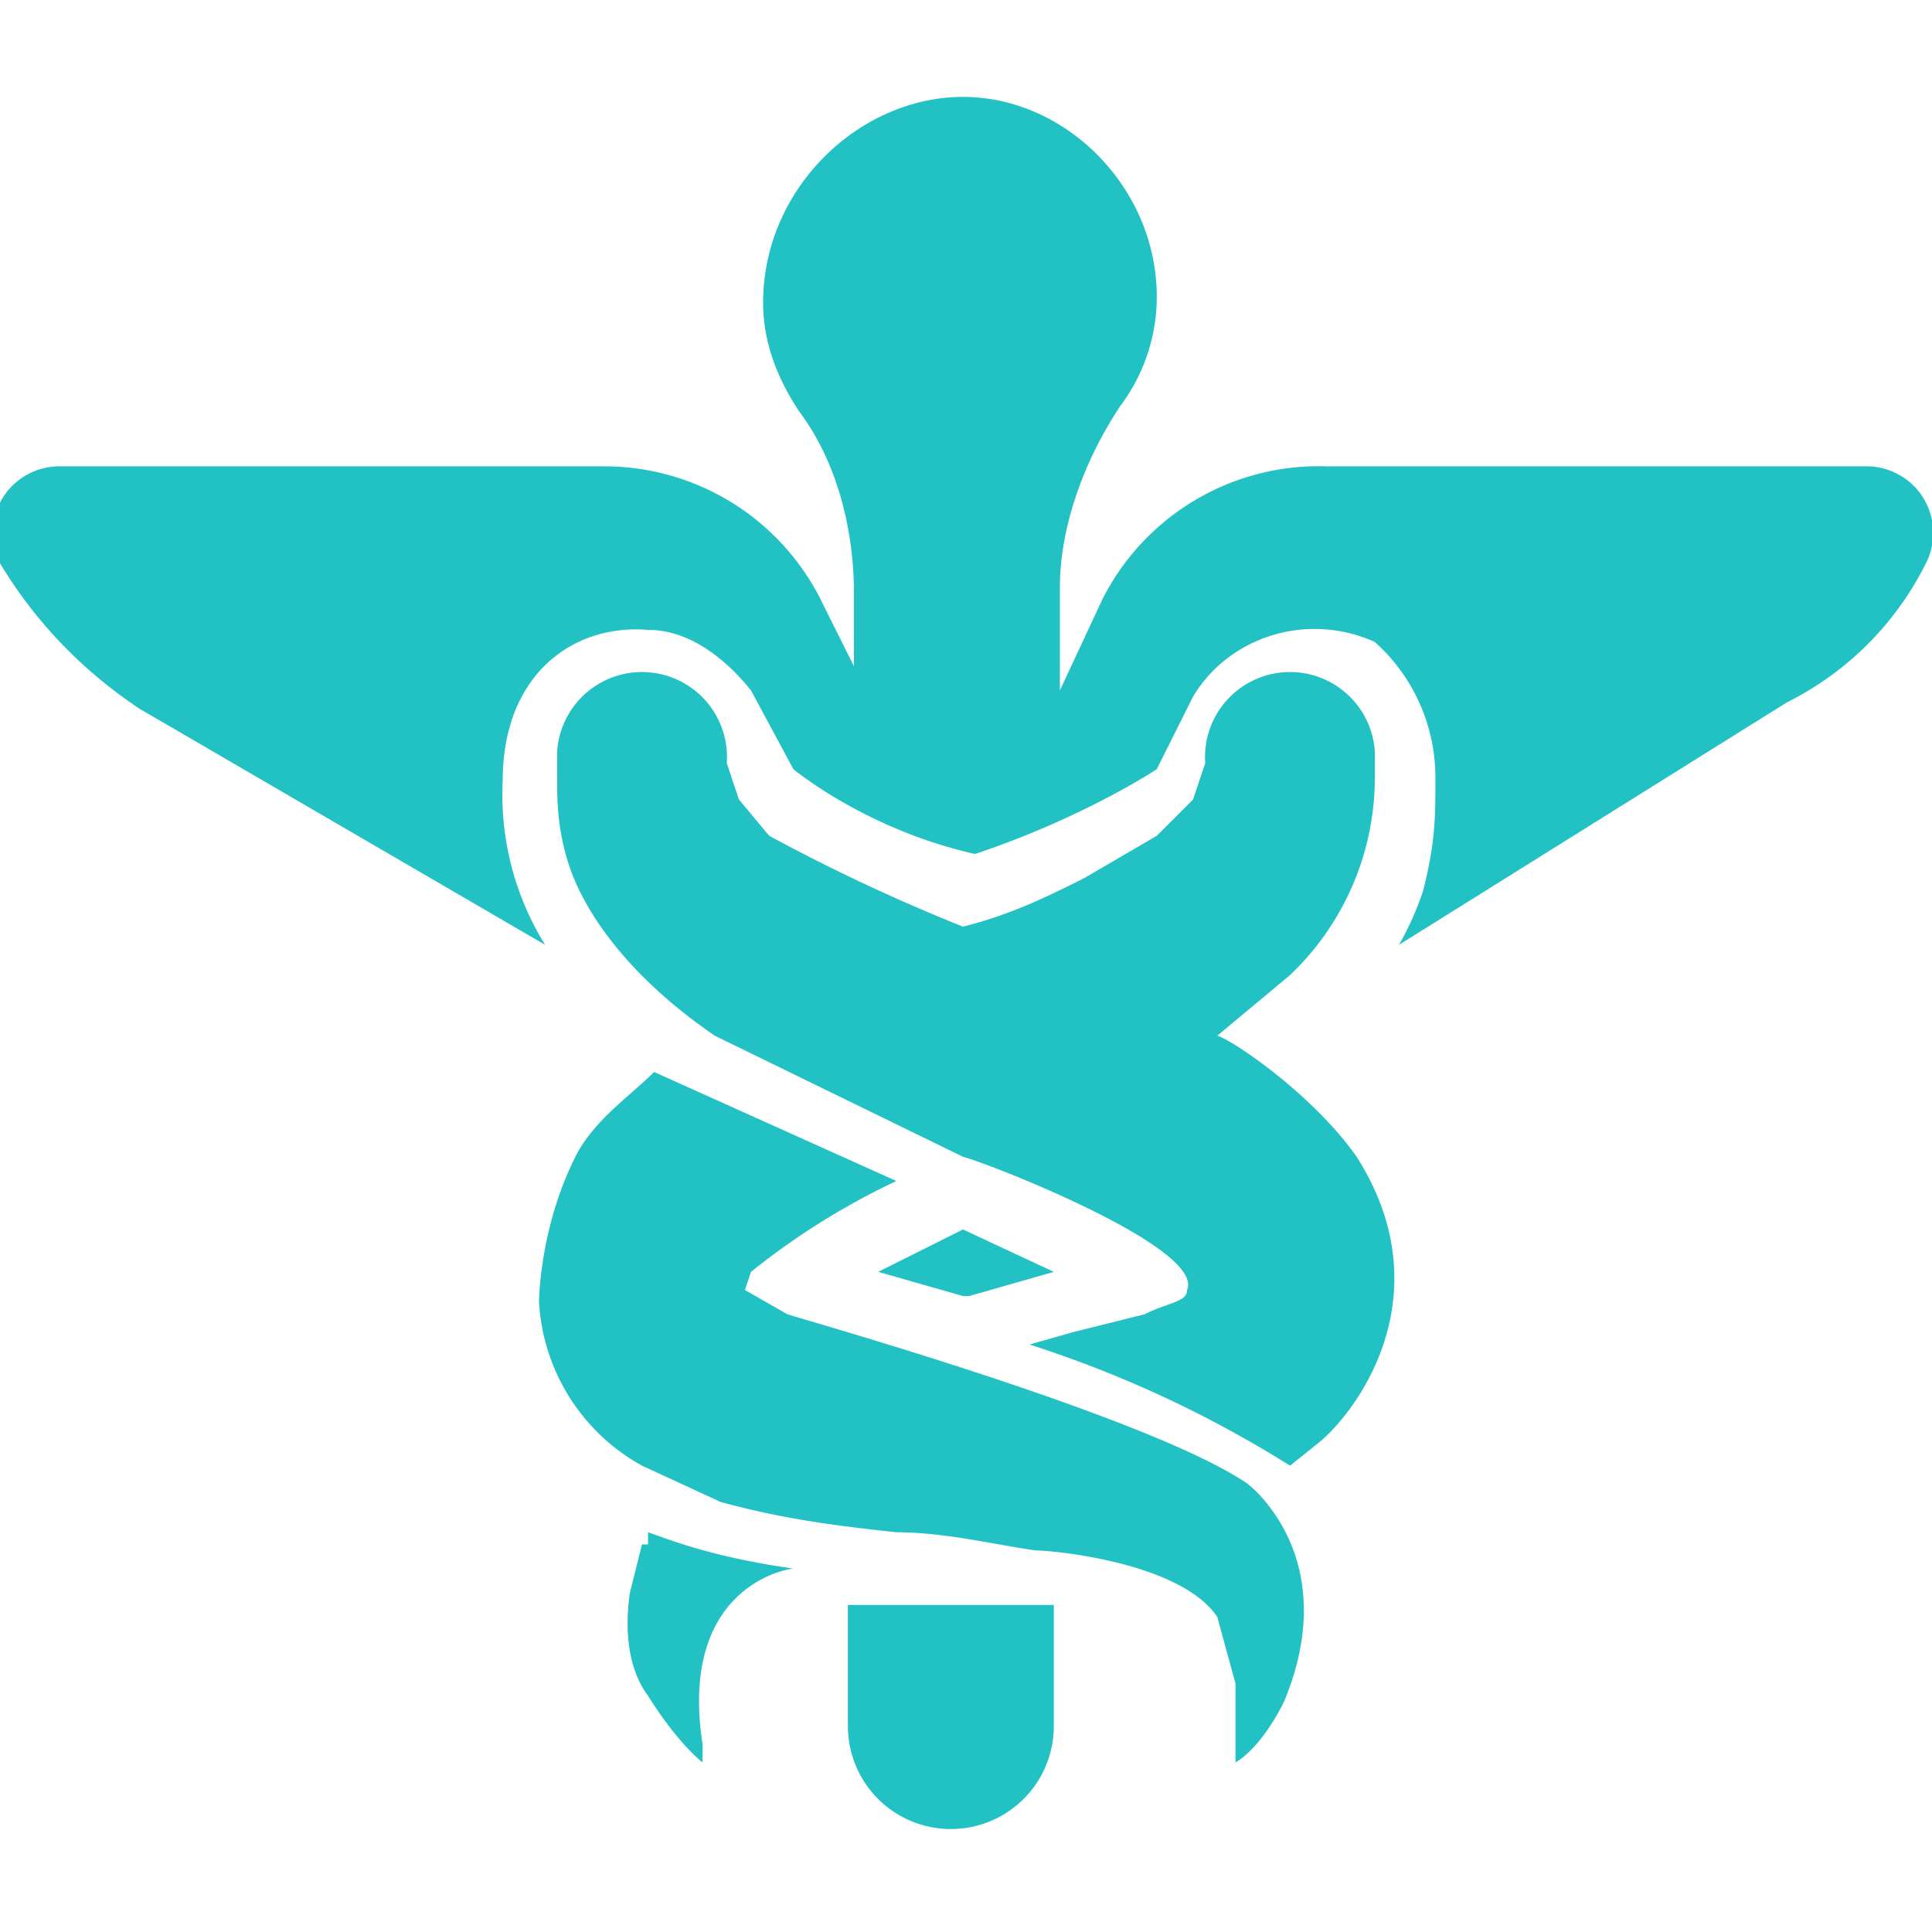 <svg xmlns="http://www.w3.org/2000/svg" viewBox="0 0 31.9 31.9"><path fill="#22C1C3" d="M21.9 7.7a4 4 0 0 0-3.7 2.2l-.7 1.5V9.7c0-1 .4-2.1 1-3a3 3 0 0 0 .6-1.8c0-1.8-1.5-3.3-3.2-3.3S12.6 3.1 12.6 5c0 .6.2 1.2.6 1.8.6.8.9 1.9.9 3V11l-.5-1A4 4 0 0 0 10 7.7H1a1.1 1.1 0 0 0-1 1.6c.6 1 1.4 1.8 2.3 2.4L9 15.6a4.7 4.7 0 0 1-.7-2.7c0-1.8 1.2-2.6 2.4-2.5.7 0 1.3.5 1.7 1l.7 1.3s1.2 1 3 1.4c1.8-.6 3-1.4 3-1.4l.6-1.2c.6-1 1.9-1.4 3-.9a3 3 0 0 1 1 2.3c0 .6 0 1-.2 1.8a5 5 0 0 1-.4.9l6.4-4c1-.5 1.8-1.3 2.3-2.3a1.1 1.1 0 0 0-1-1.6H22zM16 21.4l1.4-.4-1.5-.7-1.4.7 1.4.4zm1 5.1h-3v2a1.7 1.7 0 0 0 3.4 0v-2H17zm-6.4-1-.2.8c-.1.7 0 1.3.3 1.7.5.8.9 1.1.9 1.1v-.3c-.4-2.6 1.4-2.9 1.5-2.9-1.4-.2-2.1-.5-2.4-.6v.2zm8.9-4.1z"/><path fill="#22C1C3" d="M22.4 19.1c-.7-1-2-1.9-2.3-2l1.2-1a4.5 4.5 0 0 0 1.4-3.2v-.5a1.4 1.4 0 0 0-2.8.2l-.2.6-.6.6-1.2.7c-.6.3-1.2.6-2 .8a30.5 30.5 0 0 1-3.2-1.5l-.5-.6-.2-.6a1.4 1.4 0 0 0-2.8-.2v.5c0 .3 0 .8.2 1.4.2.6.8 1.7 2.4 2.8l4.1 2c.4.1 4 1.5 3.7 2.2 0 .2-.3.2-.7.4l-1.2.3-.7.2a19 19 0 0 1 4.3 2l.5-.4c.7-.6 2-2.5.6-4.7z"/><path fill="#22C1C3" d="M20.6 24.5c-1.6-1.1-7.3-2.7-7.6-2.8l-.7-.4.1-.3a12 12 0 0 1 2.4-1.5l-4-1.8c-.4.4-1 .8-1.3 1.4-.6 1.2-.6 2.4-.6 2.4a3.3 3.3 0 0 0 1.7 2.7l1.3.6c1.1.3 2 .4 2.9.5.8 0 1.6.2 2.3.3.3 0 2.4.2 3 1.1l.3 1.1v1.3s.4-.2.8-1c1-2.4-.6-3.6-.6-3.6z"/></svg>